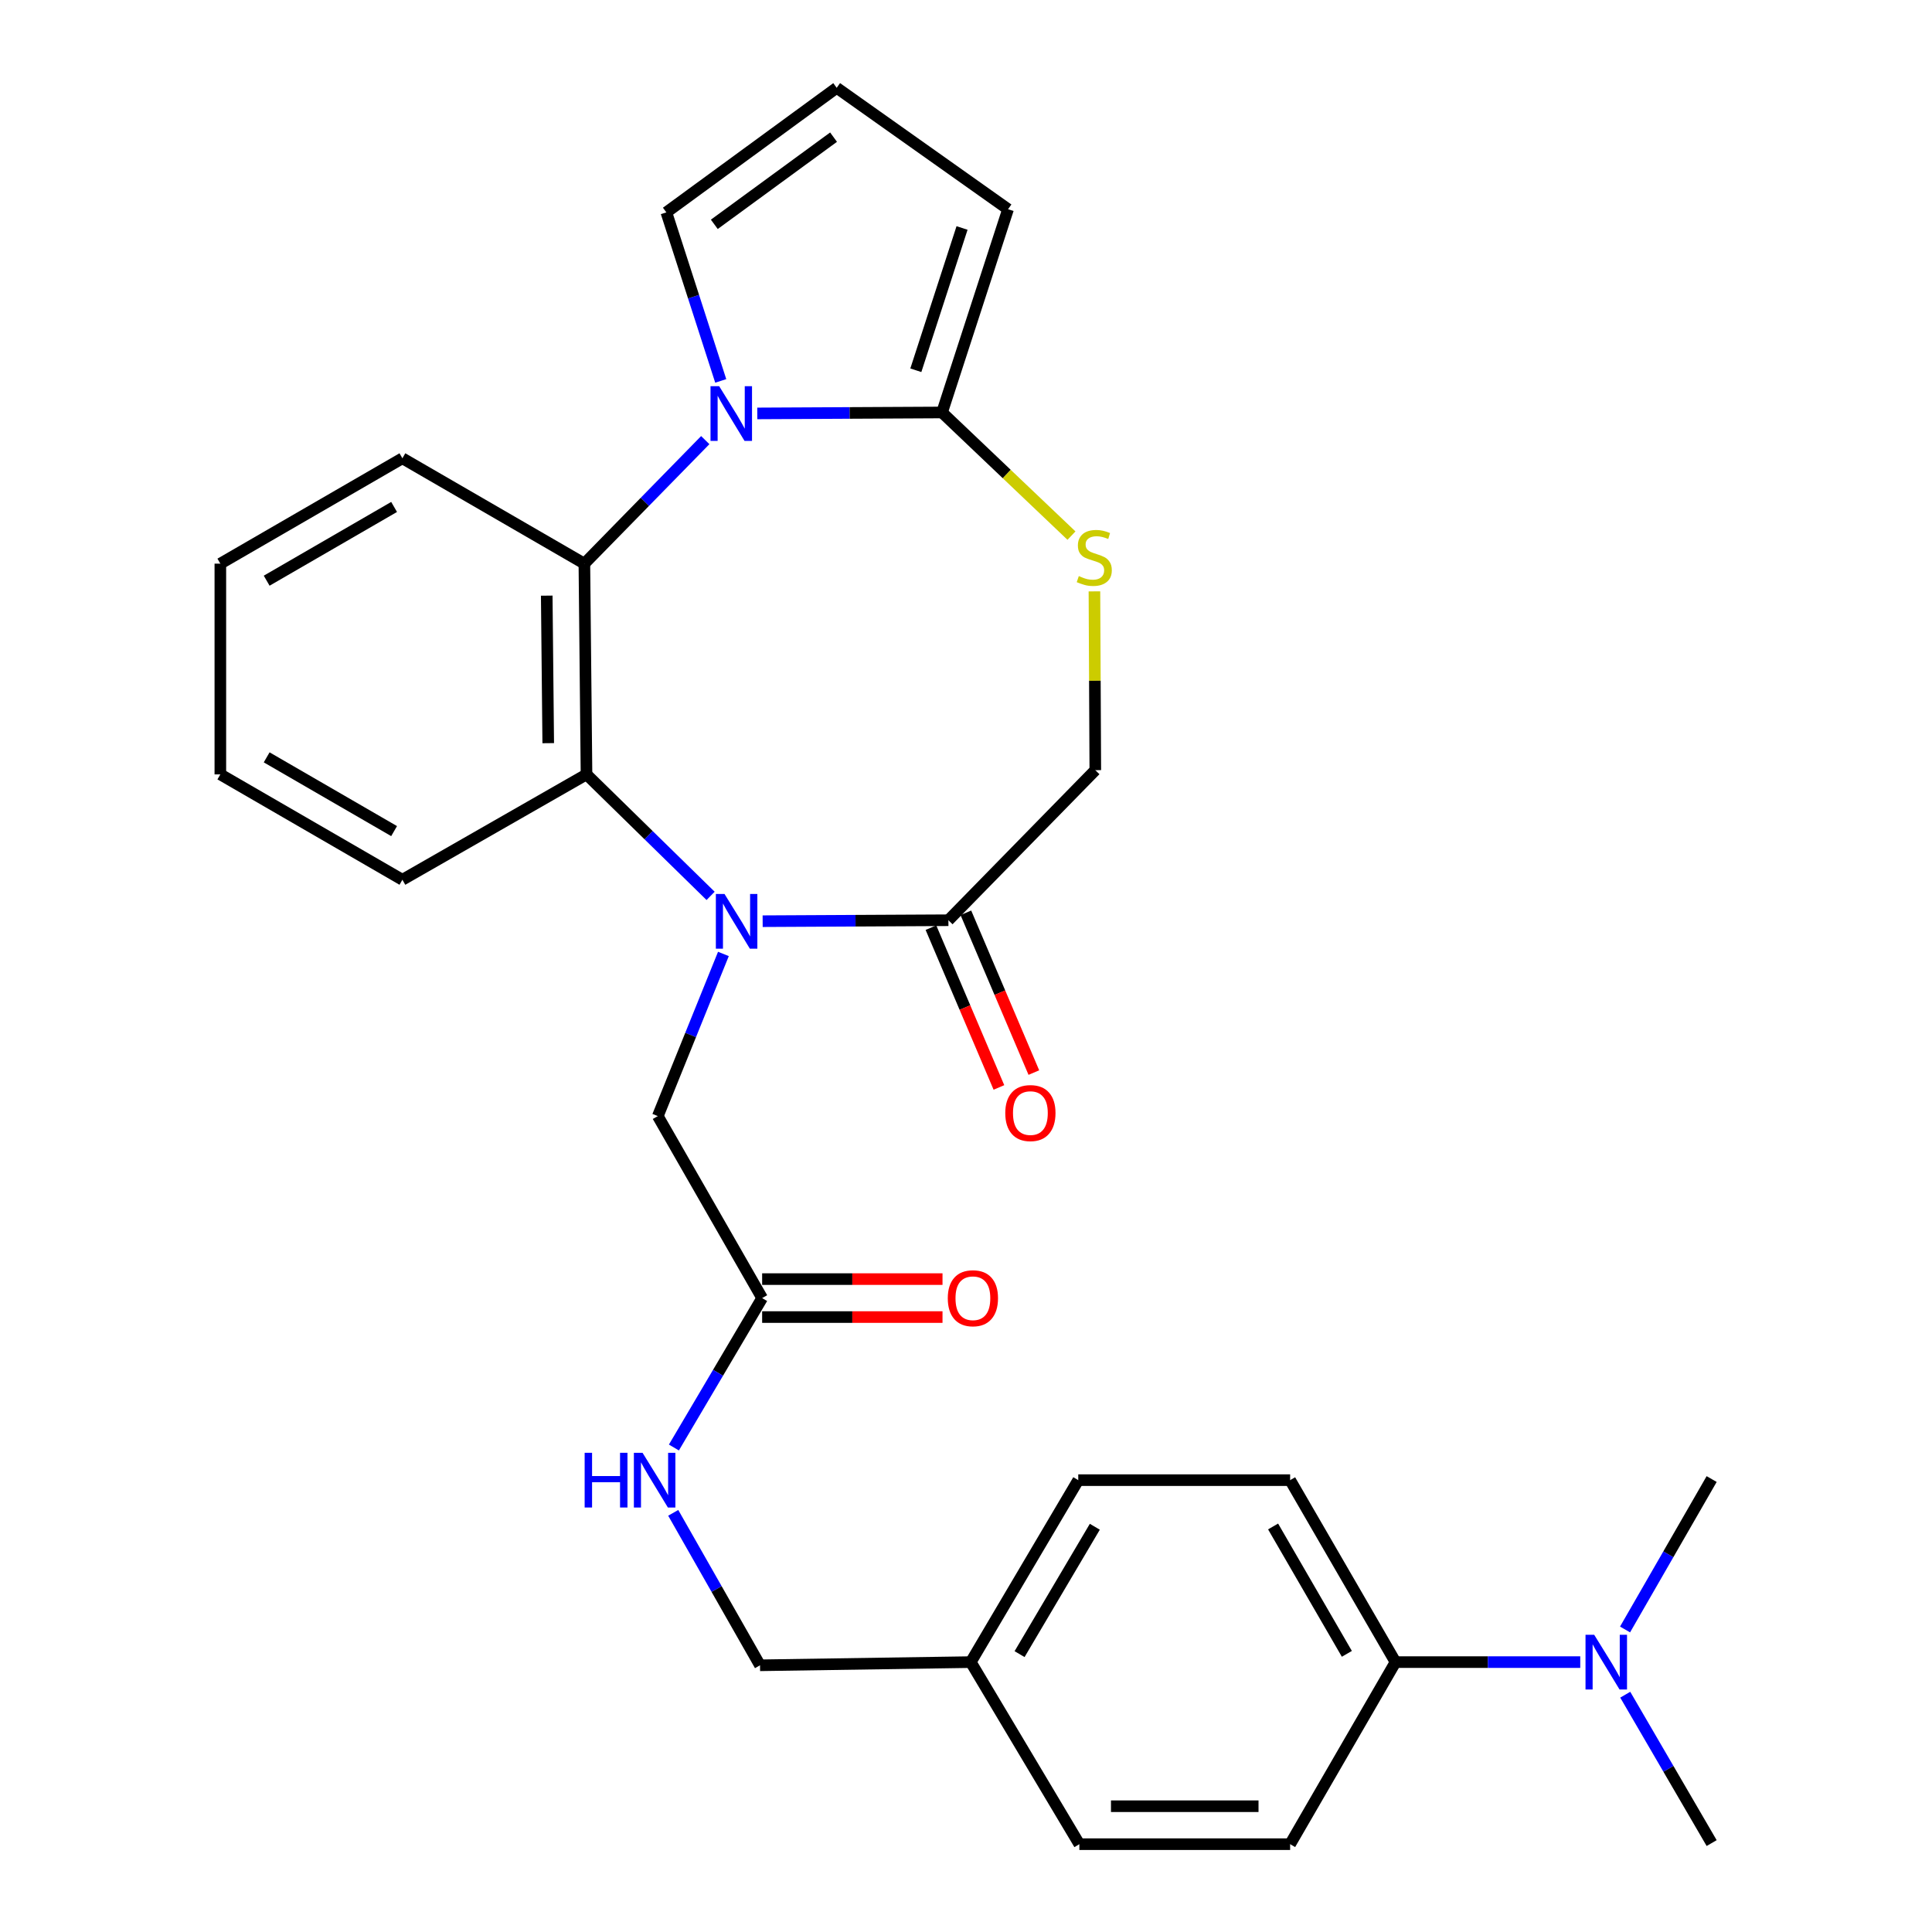 <?xml version='1.0' encoding='iso-8859-1'?>
<svg version='1.1' baseProfile='full'
              xmlns='http://www.w3.org/2000/svg'
                      xmlns:rdkit='http://www.rdkit.org/xml'
                      xmlns:xlink='http://www.w3.org/1999/xlink'
                  xml:space='preserve'
width='1000px' height='1000px' viewBox='0 0 1000 1000'>
<!-- END OF HEADER -->
<rect style='opacity:1.0;fill:#FFFFFF;stroke:none' width='1000' height='1000' x='0' y='0'> </rect>
<path class='bond-2' d='M 367.808,463.705 L 335.692,432.266' style='fill:none;fill-rule:evenodd;stroke:#0000FF;stroke-width:6px;stroke-linecap:butt;stroke-linejoin:miter;stroke-opacity:1' />
<path class='bond-2' d='M 335.692,432.266 L 303.576,400.827' style='fill:none;fill-rule:evenodd;stroke:#000000;stroke-width:6px;stroke-linecap:butt;stroke-linejoin:miter;stroke-opacity:1' />
<path class='bond-4' d='M 394.747,476.81 L 442.821,476.561' style='fill:none;fill-rule:evenodd;stroke:#0000FF;stroke-width:6px;stroke-linecap:butt;stroke-linejoin:miter;stroke-opacity:1' />
<path class='bond-4' d='M 442.821,476.561 L 490.896,476.312' style='fill:none;fill-rule:evenodd;stroke:#000000;stroke-width:6px;stroke-linecap:butt;stroke-linejoin:miter;stroke-opacity:1' />
<path class='bond-6' d='M 374.438,493.758 L 357.46,535.724' style='fill:none;fill-rule:evenodd;stroke:#0000FF;stroke-width:6px;stroke-linecap:butt;stroke-linejoin:miter;stroke-opacity:1' />
<path class='bond-6' d='M 357.46,535.724 L 340.483,577.69' style='fill:none;fill-rule:evenodd;stroke:#000000;stroke-width:6px;stroke-linecap:butt;stroke-linejoin:miter;stroke-opacity:1' />
<path class='bond-0' d='M 365.046,227.805 L 333.76,259.774' style='fill:none;fill-rule:evenodd;stroke:#0000FF;stroke-width:6px;stroke-linecap:butt;stroke-linejoin:miter;stroke-opacity:1' />
<path class='bond-0' d='M 333.76,259.774 L 302.474,291.743' style='fill:none;fill-rule:evenodd;stroke:#000000;stroke-width:6px;stroke-linecap:butt;stroke-linejoin:miter;stroke-opacity:1' />
<path class='bond-8' d='M 373.052,197.158 L 358.978,153.541' style='fill:none;fill-rule:evenodd;stroke:#0000FF;stroke-width:6px;stroke-linecap:butt;stroke-linejoin:miter;stroke-opacity:1' />
<path class='bond-8' d='M 358.978,153.541 L 344.904,109.925' style='fill:none;fill-rule:evenodd;stroke:#000000;stroke-width:6px;stroke-linecap:butt;stroke-linejoin:miter;stroke-opacity:1' />
<path class='bond-29' d='M 391.971,213.985 L 439.785,213.741' style='fill:none;fill-rule:evenodd;stroke:#0000FF;stroke-width:6px;stroke-linecap:butt;stroke-linejoin:miter;stroke-opacity:1' />
<path class='bond-29' d='M 439.785,213.741 L 487.599,213.497' style='fill:none;fill-rule:evenodd;stroke:#000000;stroke-width:6px;stroke-linecap:butt;stroke-linejoin:miter;stroke-opacity:1' />
<path class='bond-1' d='M 487.599,213.497 L 521.096,245.364' style='fill:none;fill-rule:evenodd;stroke:#000000;stroke-width:6px;stroke-linecap:butt;stroke-linejoin:miter;stroke-opacity:1' />
<path class='bond-1' d='M 521.096,245.364 L 554.593,277.232' style='fill:none;fill-rule:evenodd;stroke:#CCCC00;stroke-width:6px;stroke-linecap:butt;stroke-linejoin:miter;stroke-opacity:1' />
<path class='bond-10' d='M 487.599,213.497 L 521.767,108.287' style='fill:none;fill-rule:evenodd;stroke:#000000;stroke-width:6px;stroke-linecap:butt;stroke-linejoin:miter;stroke-opacity:1' />
<path class='bond-10' d='M 474.036,191.646 L 497.953,118' style='fill:none;fill-rule:evenodd;stroke:#000000;stroke-width:6px;stroke-linecap:butt;stroke-linejoin:miter;stroke-opacity:1' />
<path class='bond-3' d='M 303.576,400.827 L 302.474,291.743' style='fill:none;fill-rule:evenodd;stroke:#000000;stroke-width:6px;stroke-linecap:butt;stroke-linejoin:miter;stroke-opacity:1' />
<path class='bond-3' d='M 283.763,384.663 L 282.991,308.304' style='fill:none;fill-rule:evenodd;stroke:#000000;stroke-width:6px;stroke-linecap:butt;stroke-linejoin:miter;stroke-opacity:1' />
<path class='bond-23' d='M 303.576,400.827 L 208.279,455.364' style='fill:none;fill-rule:evenodd;stroke:#000000;stroke-width:6px;stroke-linecap:butt;stroke-linejoin:miter;stroke-opacity:1' />
<path class='bond-24' d='M 302.474,291.743 L 208.279,237.206' style='fill:none;fill-rule:evenodd;stroke:#000000;stroke-width:6px;stroke-linecap:butt;stroke-linejoin:miter;stroke-opacity:1' />
<path class='bond-9' d='M 490.896,476.312 L 566.926,398.633' style='fill:none;fill-rule:evenodd;stroke:#000000;stroke-width:6px;stroke-linecap:butt;stroke-linejoin:miter;stroke-opacity:1' />
<path class='bond-14' d='M 481.856,480.158 L 499.448,521.508' style='fill:none;fill-rule:evenodd;stroke:#000000;stroke-width:6px;stroke-linecap:butt;stroke-linejoin:miter;stroke-opacity:1' />
<path class='bond-14' d='M 499.448,521.508 L 517.041,562.858' style='fill:none;fill-rule:evenodd;stroke:#FF0000;stroke-width:6px;stroke-linecap:butt;stroke-linejoin:miter;stroke-opacity:1' />
<path class='bond-14' d='M 499.936,472.466 L 517.529,513.816' style='fill:none;fill-rule:evenodd;stroke:#000000;stroke-width:6px;stroke-linecap:butt;stroke-linejoin:miter;stroke-opacity:1' />
<path class='bond-14' d='M 517.529,513.816 L 535.122,555.166' style='fill:none;fill-rule:evenodd;stroke:#FF0000;stroke-width:6px;stroke-linecap:butt;stroke-linejoin:miter;stroke-opacity:1' />
<path class='bond-5' d='M 566.477,306.092 L 566.702,352.363' style='fill:none;fill-rule:evenodd;stroke:#CCCC00;stroke-width:6px;stroke-linecap:butt;stroke-linejoin:miter;stroke-opacity:1' />
<path class='bond-5' d='M 566.702,352.363 L 566.926,398.633' style='fill:none;fill-rule:evenodd;stroke:#000000;stroke-width:6px;stroke-linecap:butt;stroke-linejoin:miter;stroke-opacity:1' />
<path class='bond-7' d='M 340.483,577.69 L 394.485,671.885' style='fill:none;fill-rule:evenodd;stroke:#000000;stroke-width:6px;stroke-linecap:butt;stroke-linejoin:miter;stroke-opacity:1' />
<path class='bond-13' d='M 394.485,671.885 L 371.649,710.556' style='fill:none;fill-rule:evenodd;stroke:#000000;stroke-width:6px;stroke-linecap:butt;stroke-linejoin:miter;stroke-opacity:1' />
<path class='bond-13' d='M 371.649,710.556 L 348.813,749.227' style='fill:none;fill-rule:evenodd;stroke:#0000FF;stroke-width:6px;stroke-linecap:butt;stroke-linejoin:miter;stroke-opacity:1' />
<path class='bond-16' d='M 394.485,681.709 L 441.164,681.709' style='fill:none;fill-rule:evenodd;stroke:#000000;stroke-width:6px;stroke-linecap:butt;stroke-linejoin:miter;stroke-opacity:1' />
<path class='bond-16' d='M 441.164,681.709 L 487.842,681.709' style='fill:none;fill-rule:evenodd;stroke:#FF0000;stroke-width:6px;stroke-linecap:butt;stroke-linejoin:miter;stroke-opacity:1' />
<path class='bond-16' d='M 394.485,662.06 L 441.164,662.06' style='fill:none;fill-rule:evenodd;stroke:#000000;stroke-width:6px;stroke-linecap:butt;stroke-linejoin:miter;stroke-opacity:1' />
<path class='bond-16' d='M 441.164,662.06 L 487.842,662.06' style='fill:none;fill-rule:evenodd;stroke:#FF0000;stroke-width:6px;stroke-linecap:butt;stroke-linejoin:miter;stroke-opacity:1' />
<path class='bond-11' d='M 344.904,109.925 L 433.074,45.455' style='fill:none;fill-rule:evenodd;stroke:#000000;stroke-width:6px;stroke-linecap:butt;stroke-linejoin:miter;stroke-opacity:1' />
<path class='bond-11' d='M 369.728,116.115 L 431.446,70.986' style='fill:none;fill-rule:evenodd;stroke:#000000;stroke-width:6px;stroke-linecap:butt;stroke-linejoin:miter;stroke-opacity:1' />
<path class='bond-31' d='M 521.767,108.287 L 433.074,45.455' style='fill:none;fill-rule:evenodd;stroke:#000000;stroke-width:6px;stroke-linecap:butt;stroke-linejoin:miter;stroke-opacity:1' />
<path class='bond-12' d='M 722.317,860.307 L 667.769,766.123' style='fill:none;fill-rule:evenodd;stroke:#000000;stroke-width:6px;stroke-linecap:butt;stroke-linejoin:miter;stroke-opacity:1' />
<path class='bond-12' d='M 697.132,856.027 L 658.948,790.098' style='fill:none;fill-rule:evenodd;stroke:#000000;stroke-width:6px;stroke-linecap:butt;stroke-linejoin:miter;stroke-opacity:1' />
<path class='bond-15' d='M 722.317,860.307 L 770.125,860.307' style='fill:none;fill-rule:evenodd;stroke:#000000;stroke-width:6px;stroke-linecap:butt;stroke-linejoin:miter;stroke-opacity:1' />
<path class='bond-15' d='M 770.125,860.307 L 817.934,860.307' style='fill:none;fill-rule:evenodd;stroke:#0000FF;stroke-width:6px;stroke-linecap:butt;stroke-linejoin:miter;stroke-opacity:1' />
<path class='bond-32' d='M 722.317,860.307 L 667.769,954.545' style='fill:none;fill-rule:evenodd;stroke:#000000;stroke-width:6px;stroke-linecap:butt;stroke-linejoin:miter;stroke-opacity:1' />
<path class='bond-19' d='M 348.464,783.04 L 370.923,822.498' style='fill:none;fill-rule:evenodd;stroke:#0000FF;stroke-width:6px;stroke-linecap:butt;stroke-linejoin:miter;stroke-opacity:1' />
<path class='bond-19' d='M 370.923,822.498 L 393.383,861.955' style='fill:none;fill-rule:evenodd;stroke:#000000;stroke-width:6px;stroke-linecap:butt;stroke-linejoin:miter;stroke-opacity:1' />
<path class='bond-25' d='M 841.127,843.414 L 863.538,804.485' style='fill:none;fill-rule:evenodd;stroke:#0000FF;stroke-width:6px;stroke-linecap:butt;stroke-linejoin:miter;stroke-opacity:1' />
<path class='bond-25' d='M 863.538,804.485 L 885.949,765.555' style='fill:none;fill-rule:evenodd;stroke:#000000;stroke-width:6px;stroke-linecap:butt;stroke-linejoin:miter;stroke-opacity:1' />
<path class='bond-26' d='M 841.225,877.177 L 863.587,915.577' style='fill:none;fill-rule:evenodd;stroke:#0000FF;stroke-width:6px;stroke-linecap:butt;stroke-linejoin:miter;stroke-opacity:1' />
<path class='bond-26' d='M 863.587,915.577 L 885.949,953.978' style='fill:none;fill-rule:evenodd;stroke:#000000;stroke-width:6px;stroke-linecap:butt;stroke-linejoin:miter;stroke-opacity:1' />
<path class='bond-17' d='M 667.769,954.545 L 558.674,954.545' style='fill:none;fill-rule:evenodd;stroke:#000000;stroke-width:6px;stroke-linecap:butt;stroke-linejoin:miter;stroke-opacity:1' />
<path class='bond-17' d='M 651.405,934.897 L 575.038,934.897' style='fill:none;fill-rule:evenodd;stroke:#000000;stroke-width:6px;stroke-linecap:butt;stroke-linejoin:miter;stroke-opacity:1' />
<path class='bond-18' d='M 667.769,766.123 L 558.106,766.123' style='fill:none;fill-rule:evenodd;stroke:#000000;stroke-width:6px;stroke-linecap:butt;stroke-linejoin:miter;stroke-opacity:1' />
<path class='bond-20' d='M 393.383,861.955 L 502.467,860.307' style='fill:none;fill-rule:evenodd;stroke:#000000;stroke-width:6px;stroke-linecap:butt;stroke-linejoin:miter;stroke-opacity:1' />
<path class='bond-21' d='M 502.467,860.307 L 558.674,954.545' style='fill:none;fill-rule:evenodd;stroke:#000000;stroke-width:6px;stroke-linecap:butt;stroke-linejoin:miter;stroke-opacity:1' />
<path class='bond-22' d='M 502.467,860.307 L 558.106,766.123' style='fill:none;fill-rule:evenodd;stroke:#000000;stroke-width:6px;stroke-linecap:butt;stroke-linejoin:miter;stroke-opacity:1' />
<path class='bond-22' d='M 527.73,856.173 L 566.678,790.245' style='fill:none;fill-rule:evenodd;stroke:#000000;stroke-width:6px;stroke-linecap:butt;stroke-linejoin:miter;stroke-opacity:1' />
<path class='bond-28' d='M 208.279,455.364 L 114.051,400.827' style='fill:none;fill-rule:evenodd;stroke:#000000;stroke-width:6px;stroke-linecap:butt;stroke-linejoin:miter;stroke-opacity:1' />
<path class='bond-28' d='M 203.987,430.178 L 138.028,392.002' style='fill:none;fill-rule:evenodd;stroke:#000000;stroke-width:6px;stroke-linecap:butt;stroke-linejoin:miter;stroke-opacity:1' />
<path class='bond-30' d='M 208.279,237.206 L 114.051,291.743' style='fill:none;fill-rule:evenodd;stroke:#000000;stroke-width:6px;stroke-linecap:butt;stroke-linejoin:miter;stroke-opacity:1' />
<path class='bond-30' d='M 203.987,262.393 L 138.028,300.569' style='fill:none;fill-rule:evenodd;stroke:#000000;stroke-width:6px;stroke-linecap:butt;stroke-linejoin:miter;stroke-opacity:1' />
<path class='bond-27' d='M 114.051,291.743 L 114.051,400.827' style='fill:none;fill-rule:evenodd;stroke:#000000;stroke-width:6px;stroke-linecap:butt;stroke-linejoin:miter;stroke-opacity:1' />
<path  class='atom-0' d='M 375.006 462.72
L 384.286 477.72
Q 385.206 479.2, 386.686 481.88
Q 388.166 484.56, 388.246 484.72
L 388.246 462.72
L 392.006 462.72
L 392.006 491.04
L 388.126 491.04
L 378.166 474.64
Q 377.006 472.72, 375.766 470.52
Q 374.566 468.32, 374.206 467.64
L 374.206 491.04
L 370.526 491.04
L 370.526 462.72
L 375.006 462.72
' fill='#0000FF'/>
<path  class='atom-1' d='M 372.244 199.893
L 381.524 214.893
Q 382.444 216.373, 383.924 219.053
Q 385.404 221.733, 385.484 221.893
L 385.484 199.893
L 389.244 199.893
L 389.244 228.213
L 385.364 228.213
L 375.404 211.813
Q 374.244 209.893, 373.004 207.693
Q 371.804 205.493, 371.444 204.813
L 371.444 228.213
L 367.764 228.213
L 367.764 199.893
L 372.244 199.893
' fill='#0000FF'/>
<path  class='atom-6' d='M 558.392 298.177
Q 558.712 298.297, 560.032 298.857
Q 561.352 299.417, 562.792 299.777
Q 564.272 300.097, 565.712 300.097
Q 568.392 300.097, 569.952 298.817
Q 571.512 297.497, 571.512 295.217
Q 571.512 293.657, 570.712 292.697
Q 569.952 291.737, 568.752 291.217
Q 567.552 290.697, 565.552 290.097
Q 563.032 289.337, 561.512 288.617
Q 560.032 287.897, 558.952 286.377
Q 557.912 284.857, 557.912 282.297
Q 557.912 278.737, 560.312 276.537
Q 562.752 274.337, 567.552 274.337
Q 570.832 274.337, 574.552 275.897
L 573.632 278.977
Q 570.232 277.577, 567.672 277.577
Q 564.912 277.577, 563.392 278.737
Q 561.872 279.857, 561.912 281.817
Q 561.912 283.337, 562.672 284.257
Q 563.472 285.177, 564.592 285.697
Q 565.752 286.217, 567.672 286.817
Q 570.232 287.617, 571.752 288.417
Q 573.272 289.217, 574.352 290.857
Q 575.472 292.457, 575.472 295.217
Q 575.472 299.137, 572.832 301.257
Q 570.232 303.337, 565.872 303.337
Q 563.352 303.337, 561.432 302.777
Q 559.552 302.257, 557.312 301.337
L 558.392 298.177
' fill='#CCCC00'/>
<path  class='atom-14' d='M 302.615 751.963
L 306.455 751.963
L 306.455 764.003
L 320.935 764.003
L 320.935 751.963
L 324.775 751.963
L 324.775 780.283
L 320.935 780.283
L 320.935 767.203
L 306.455 767.203
L 306.455 780.283
L 302.615 780.283
L 302.615 751.963
' fill='#0000FF'/>
<path  class='atom-14' d='M 332.575 751.963
L 341.855 766.963
Q 342.775 768.443, 344.255 771.123
Q 345.735 773.803, 345.815 773.963
L 345.815 751.963
L 349.575 751.963
L 349.575 780.283
L 345.695 780.283
L 335.735 763.883
Q 334.575 761.963, 333.335 759.763
Q 332.135 757.563, 331.775 756.883
L 331.775 780.283
L 328.095 780.283
L 328.095 751.963
L 332.575 751.963
' fill='#0000FF'/>
<path  class='atom-15' d='M 520.327 576.121
Q 520.327 569.321, 523.687 565.521
Q 527.047 561.721, 533.327 561.721
Q 539.607 561.721, 542.967 565.521
Q 546.327 569.321, 546.327 576.121
Q 546.327 583.001, 542.927 586.921
Q 539.527 590.801, 533.327 590.801
Q 527.087 590.801, 523.687 586.921
Q 520.327 583.041, 520.327 576.121
M 533.327 587.601
Q 537.647 587.601, 539.967 584.721
Q 542.327 581.801, 542.327 576.121
Q 542.327 570.561, 539.967 567.761
Q 537.647 564.921, 533.327 564.921
Q 529.007 564.921, 526.647 567.721
Q 524.327 570.521, 524.327 576.121
Q 524.327 581.841, 526.647 584.721
Q 529.007 587.601, 533.327 587.601
' fill='#FF0000'/>
<path  class='atom-16' d='M 825.141 846.147
L 834.421 861.147
Q 835.341 862.627, 836.821 865.307
Q 838.301 867.987, 838.381 868.147
L 838.381 846.147
L 842.141 846.147
L 842.141 874.467
L 838.261 874.467
L 828.301 858.067
Q 827.141 856.147, 825.901 853.947
Q 824.701 851.747, 824.341 851.067
L 824.341 874.467
L 820.661 874.467
L 820.661 846.147
L 825.141 846.147
' fill='#0000FF'/>
<path  class='atom-17' d='M 490.57 671.965
Q 490.57 665.165, 493.93 661.365
Q 497.29 657.565, 503.57 657.565
Q 509.85 657.565, 513.21 661.365
Q 516.57 665.165, 516.57 671.965
Q 516.57 678.845, 513.17 682.765
Q 509.77 686.645, 503.57 686.645
Q 497.33 686.645, 493.93 682.765
Q 490.57 678.885, 490.57 671.965
M 503.57 683.445
Q 507.89 683.445, 510.21 680.565
Q 512.57 677.645, 512.57 671.965
Q 512.57 666.405, 510.21 663.605
Q 507.89 660.765, 503.57 660.765
Q 499.25 660.765, 496.89 663.565
Q 494.57 666.365, 494.57 671.965
Q 494.57 677.685, 496.89 680.565
Q 499.25 683.445, 503.57 683.445
' fill='#FF0000'/>
</svg>

